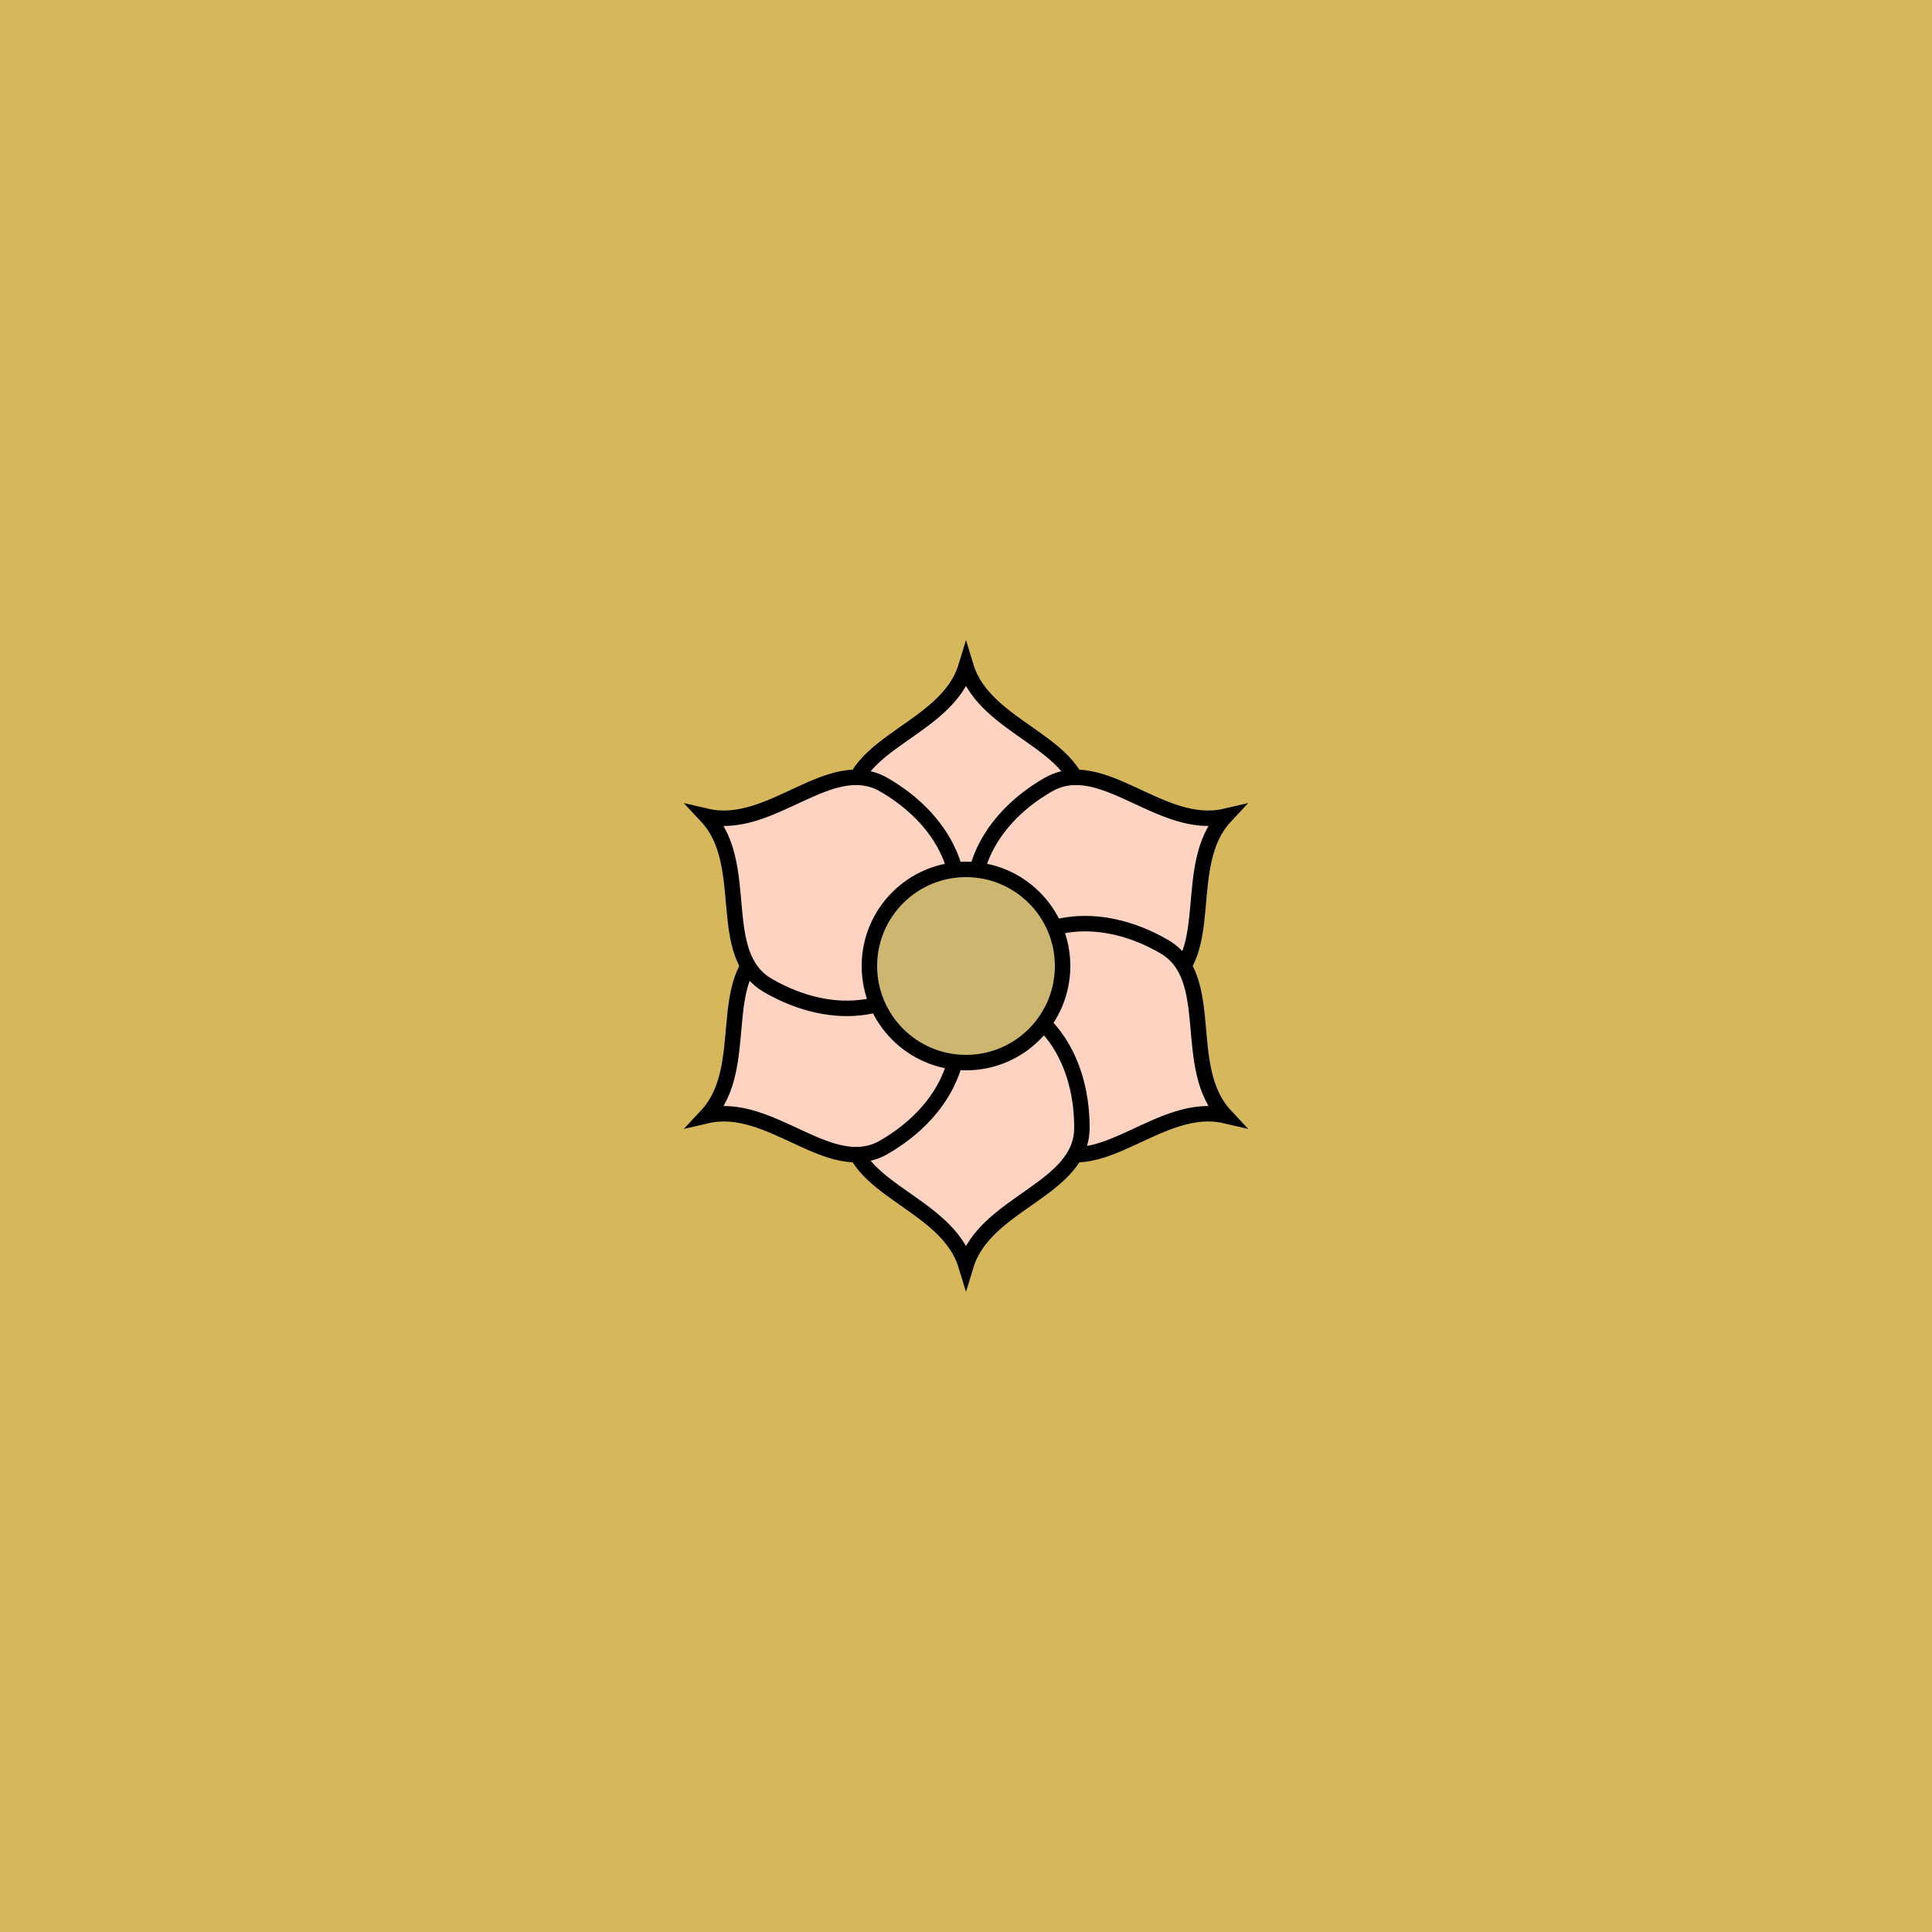 <svg viewBox="0 0 500 500" fill="none" xmlns="http://www.w3.org/2000/svg" xmlns:xlink="http://www.w3.org/1999/xlink"><rect width="500" height="500" fill="#CDB670" /><rect id="rect" style="mix-blend-mode:overlay" opacity=".2" width="100%" height="100%" fill="#FDB90B"/><defs><filter xmlns="http://www.w3.org/2000/svg" id="Gl" x="-50%" y="-50%" width="200%" height="200%"><feDropShadow dx="8" dy="8" flood-color="#000000" flood-opacity="1" stdDeviation="0"/></filter></defs><g filter="url(#Gl)" stroke="#000000" stroke-width="4"><defs><path id="ps-1"  d="M280 208.165C280 192.024 254.983 188.894 250 172.528C245.017 188.894 220 192.024 220 208.165C220 227.404 230.909 243 250 243C269.091 243 280 227.404 280 208.165Z"/><mask id="fpc"><rect height="100%" width="100%" fill="white" /><use transform = "rotate(60.0 250 250)" xlink:href="#ps-1" fill="black"/></mask></defs><use transform="rotate(0.0 250 250)" xlink:href="#ps-1" mask="url(#fpc)" fill="#FFD3C2"/><use transform="rotate(60.0 250 250)" xlink:href="#ps-1" mask="url(#fpc)" fill="#FFD3C2"/><use transform="rotate(120.0 250 250)" xlink:href="#ps-1" mask="url(#fpc)" fill="#FFD3C2"/><use transform="rotate(180.0 250 250)" xlink:href="#ps-1" mask="url(#fpc)" fill="#FFD3C2"/><use transform="rotate(240.0 250 250)" xlink:href="#ps-1" mask="url(#fpc)" fill="#FFD3C2"/><use transform="rotate(300.0 250 250)" xlink:href="#ps-1" mask="url(#fpc)" fill="#FFD3C2"/><circle cx="250" cy="250" r="25" fill="#CDB670"/></g></svg>